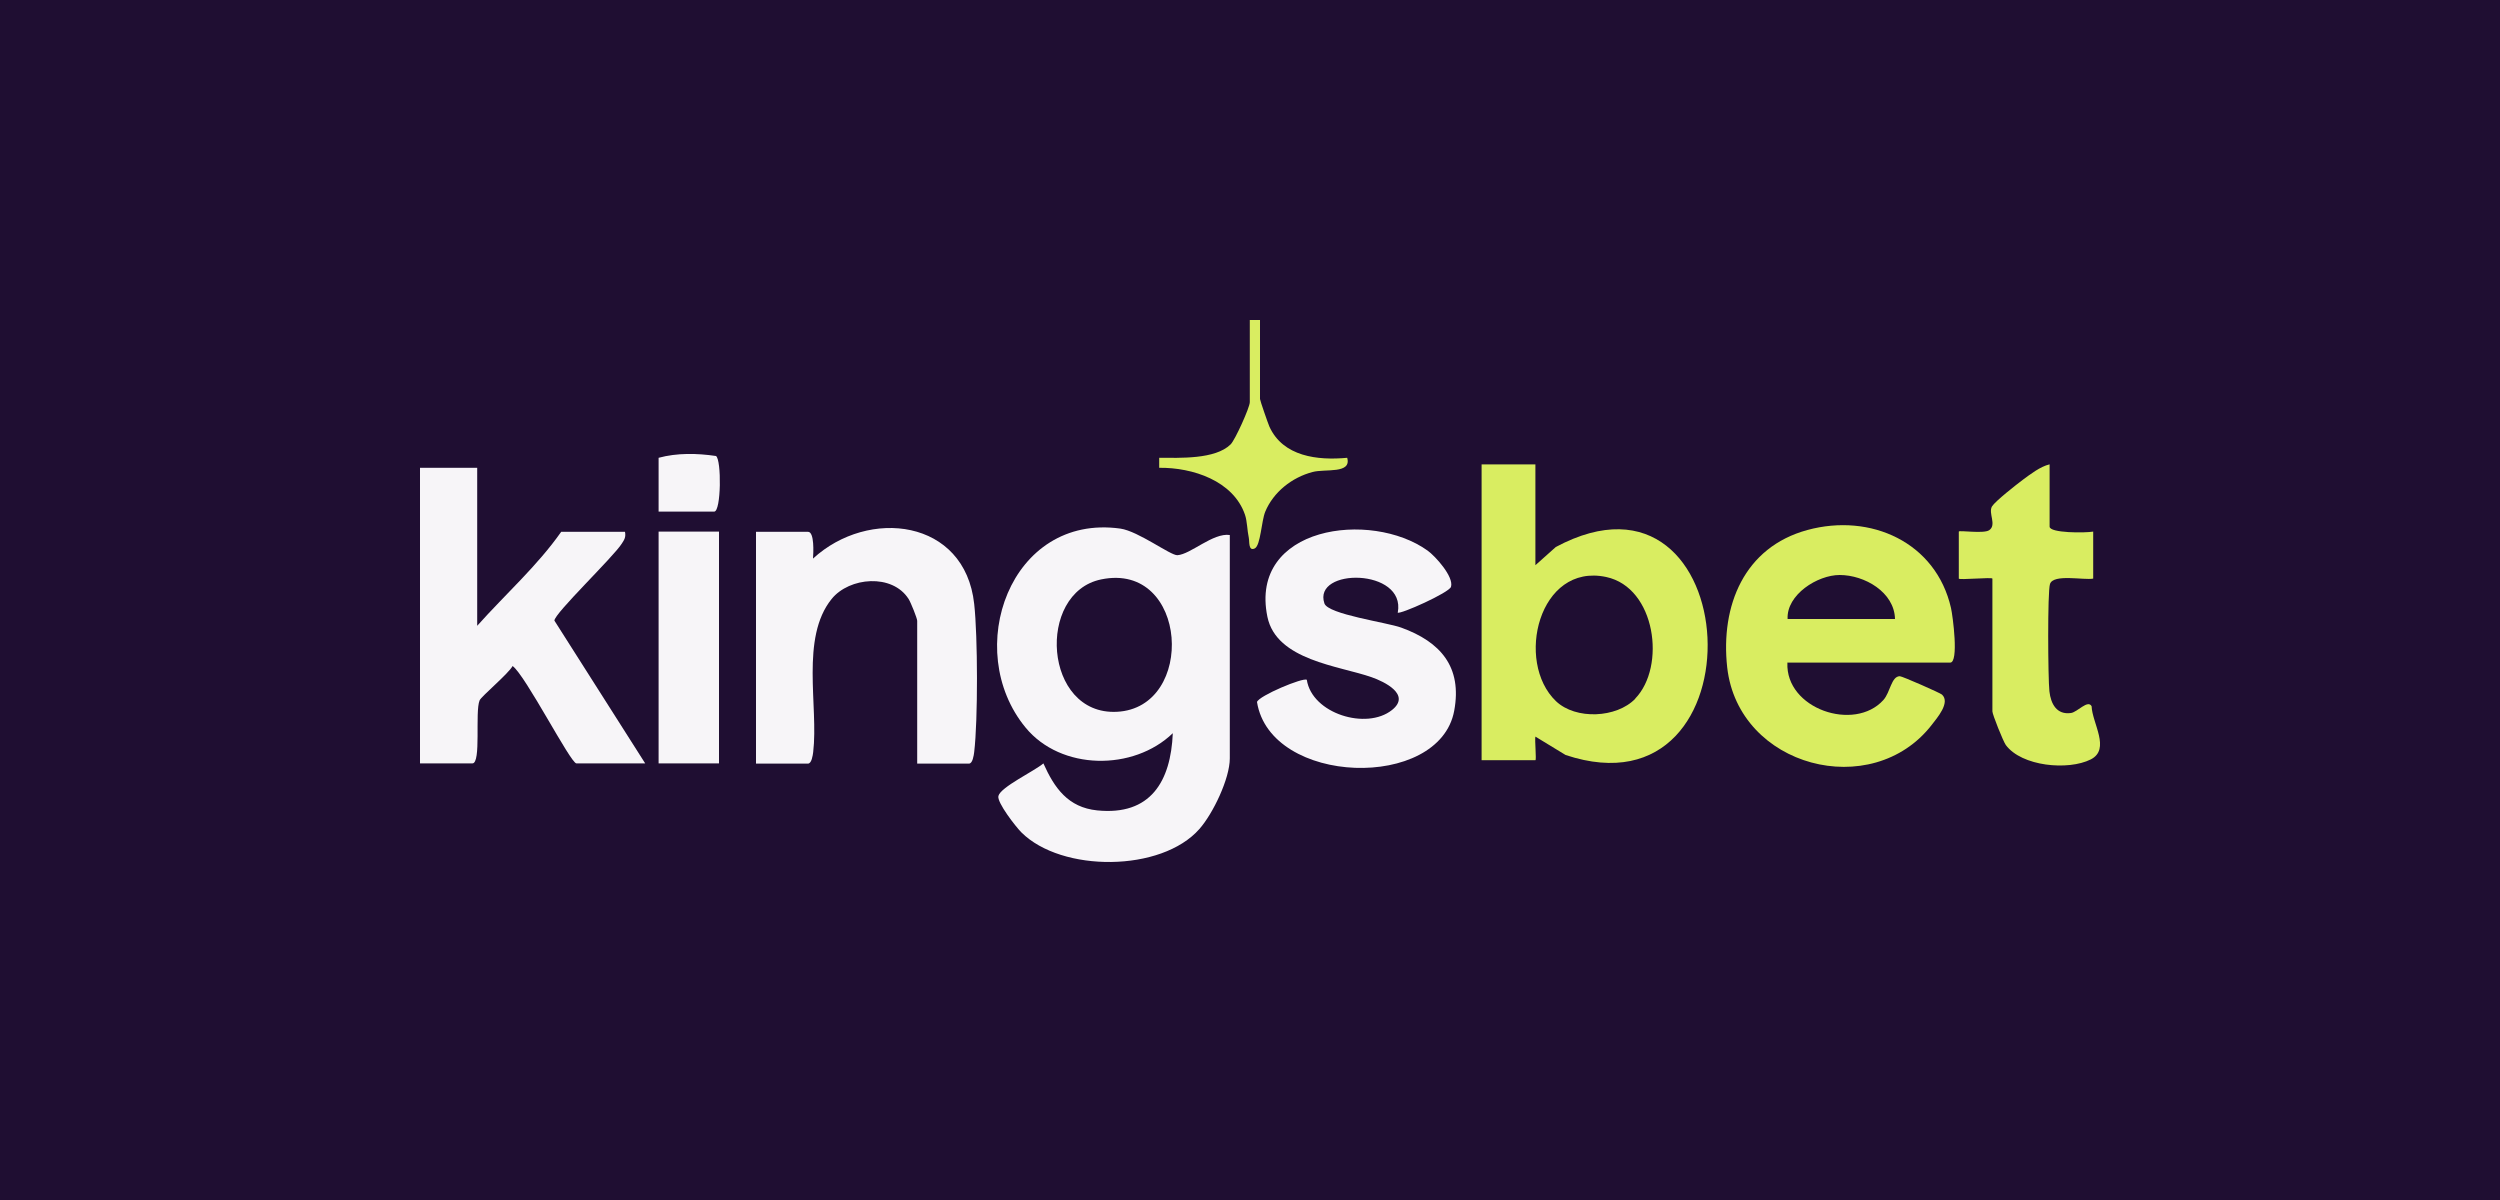 <svg width="125" height="60" viewBox="0 0 125 60" fill="none" xmlns="http://www.w3.org/2000/svg">
<rect width="125" height="60" fill="#1F0E32"/>
<g clip-path="url(#clip0_344_34137)">
<path d="M61.49 26.75V37.92C61.49 38.93 60.65 40.68 59.97 41.45C58.07 43.61 53.09 43.63 51.07 41.62C50.79 41.34 49.84 40.12 49.92 39.8C50.03 39.35 51.73 38.55 52.17 38.17C52.72 39.4 53.4 40.37 54.86 40.52C57.53 40.79 58.54 39.07 58.64 36.66C56.67 38.56 53.05 38.53 51.28 36.38C48.09 32.51 50.5 25.66 56.02 26.43C56.92 26.56 58.53 27.78 58.87 27.76C59.53 27.72 60.65 26.63 61.49 26.75ZM55.06 28.97C51.8 29.64 52.18 35.77 55.84 35.59C59.82 35.4 59.42 28.07 55.06 28.97Z" fill="#F7F5F8"/>
<path d="M76.77 23.22V28.26L77.79 27.35C87.36 22.23 88.28 41.08 78.28 37.75L76.77 36.83C76.73 36.99 76.83 38.01 76.77 38.01H74.08V23.22H76.77ZM81.76 34.93C83.31 33.33 82.79 29.38 80.31 28.85C76.94 28.13 75.74 33.09 77.8 35.06C78.79 36 80.83 35.9 81.76 34.94V34.93Z" fill="#D9ED61"/>
<path d="M89.37 33.14C89.27 35.44 92.72 36.61 94.17 35C94.52 34.61 94.56 33.82 94.99 33.81C95.11 33.81 97.02 34.65 97.1 34.73C97.53 35.13 96.85 35.9 96.59 36.24C93.6 40.1 86.92 38.36 86.36 33.37C86.02 30.28 87.21 27.36 90.37 26.5C93.53 25.64 96.8 27.11 97.55 30.4C97.64 30.8 97.95 33.13 97.51 33.13H89.36L89.37 33.14ZM89.37 30.95H94.75C94.72 29.61 93.23 28.75 91.98 28.75C90.88 28.75 89.32 29.73 89.38 30.95H89.37Z" fill="#D9ED61"/>
<path d="M23.86 23.39V31.29C25.26 29.72 26.86 28.3 28.06 26.59H31.25C31.3 26.86 31.22 26.98 31.09 27.18C30.67 27.85 27.72 30.67 27.72 31.03L32.26 38.17H28.82C28.53 38.17 26.27 33.76 25.63 33.3C25.43 33.68 24.06 34.82 23.98 35.02C23.74 35.59 24.07 38.17 23.62 38.17H21V23.39H23.86Z" fill="#F7F5F8"/>
<path d="M45.86 38.18V31.04C45.86 30.92 45.54 30.12 45.43 29.95C44.62 28.67 42.47 28.85 41.58 29.95C40.01 31.9 40.93 35.31 40.66 37.6C40.64 37.77 40.58 38.18 40.4 38.18H37.8V26.59H40.4C40.73 26.59 40.67 27.66 40.65 27.93C43.42 25.38 48.25 25.94 48.71 30.2C48.89 31.81 48.9 36.01 48.71 37.6C48.69 37.77 48.63 38.18 48.45 38.18H45.85H45.86Z" fill="#F7F5F8"/>
<path d="M69.89 30.62C70.3 28.4 65.62 28.38 66.22 30.17C66.4 30.72 69.35 31.12 70.06 31.38C72.02 32.09 73.12 33.34 72.71 35.54C71.97 39.54 63.52 39.29 62.85 35.1C62.94 34.79 65.16 33.86 65.34 33.99C65.6 35.68 68.32 36.52 69.6 35.5C70.57 34.73 69.21 34.08 68.58 33.86C66.96 33.29 63.82 33.02 63.37 30.84C62.44 26.31 68.54 25.49 71.38 27.53C71.77 27.81 72.7 28.84 72.55 29.34C72.47 29.63 69.99 30.74 69.88 30.63L69.89 30.62Z" fill="#F7F5F8"/>
<path d="M102.48 23.22V26.33C102.48 26.66 104.27 26.65 104.66 26.58V28.93C104.19 29.02 102.67 28.68 102.5 29.2C102.37 29.59 102.4 33.92 102.47 34.56C102.54 35.2 102.84 35.75 103.55 35.65C103.88 35.6 104.39 34.97 104.58 35.31C104.61 36.16 105.54 37.46 104.54 37.97C103.41 38.54 101.08 38.32 100.29 37.25C100.16 37.07 99.62 35.72 99.62 35.57V28.93C99.62 28.85 97.94 29.01 97.94 28.93V26.58C97.94 26.5 99.18 26.7 99.46 26.51C99.85 26.24 99.4 25.66 99.6 25.32C99.77 25.05 100.82 24.23 101.14 23.99C101.52 23.71 102.01 23.33 102.47 23.22H102.48Z" fill="#D9ED61"/>
<path d="M35.95 26.58H32.93V38.17H35.95V26.58Z" fill="#F7F5F8"/>
<path d="M63 16V19.95C63 20.02 63.4 21.17 63.47 21.33C64.15 22.83 65.88 23.03 67.36 22.89C67.59 23.71 66.26 23.43 65.63 23.6C64.6 23.87 63.67 24.6 63.26 25.59C63.07 26.06 63.03 27.27 62.74 27.42C62.41 27.58 62.48 27.07 62.44 26.89C62.36 26.52 62.36 26.06 62.25 25.74C61.67 24.04 59.63 23.37 57.96 23.39V22.89C58.97 22.89 60.76 22.98 61.53 22.22C61.75 22.01 62.49 20.37 62.49 20.11V16H62.99H63Z" fill="#D9ED61"/>
<path d="M32.93 25.58V22.89C33.85 22.64 34.85 22.66 35.8 22.8C36.08 22.99 36.06 25.58 35.71 25.58H32.94H32.93Z" fill="#F7F5F8"/>
</g>
<defs>
<clipPath id="clip0_344_34137">
<rect width="84" height="27.1" fill="white" transform="translate(21 16)"/>
</clipPath>
</defs>
</svg>
